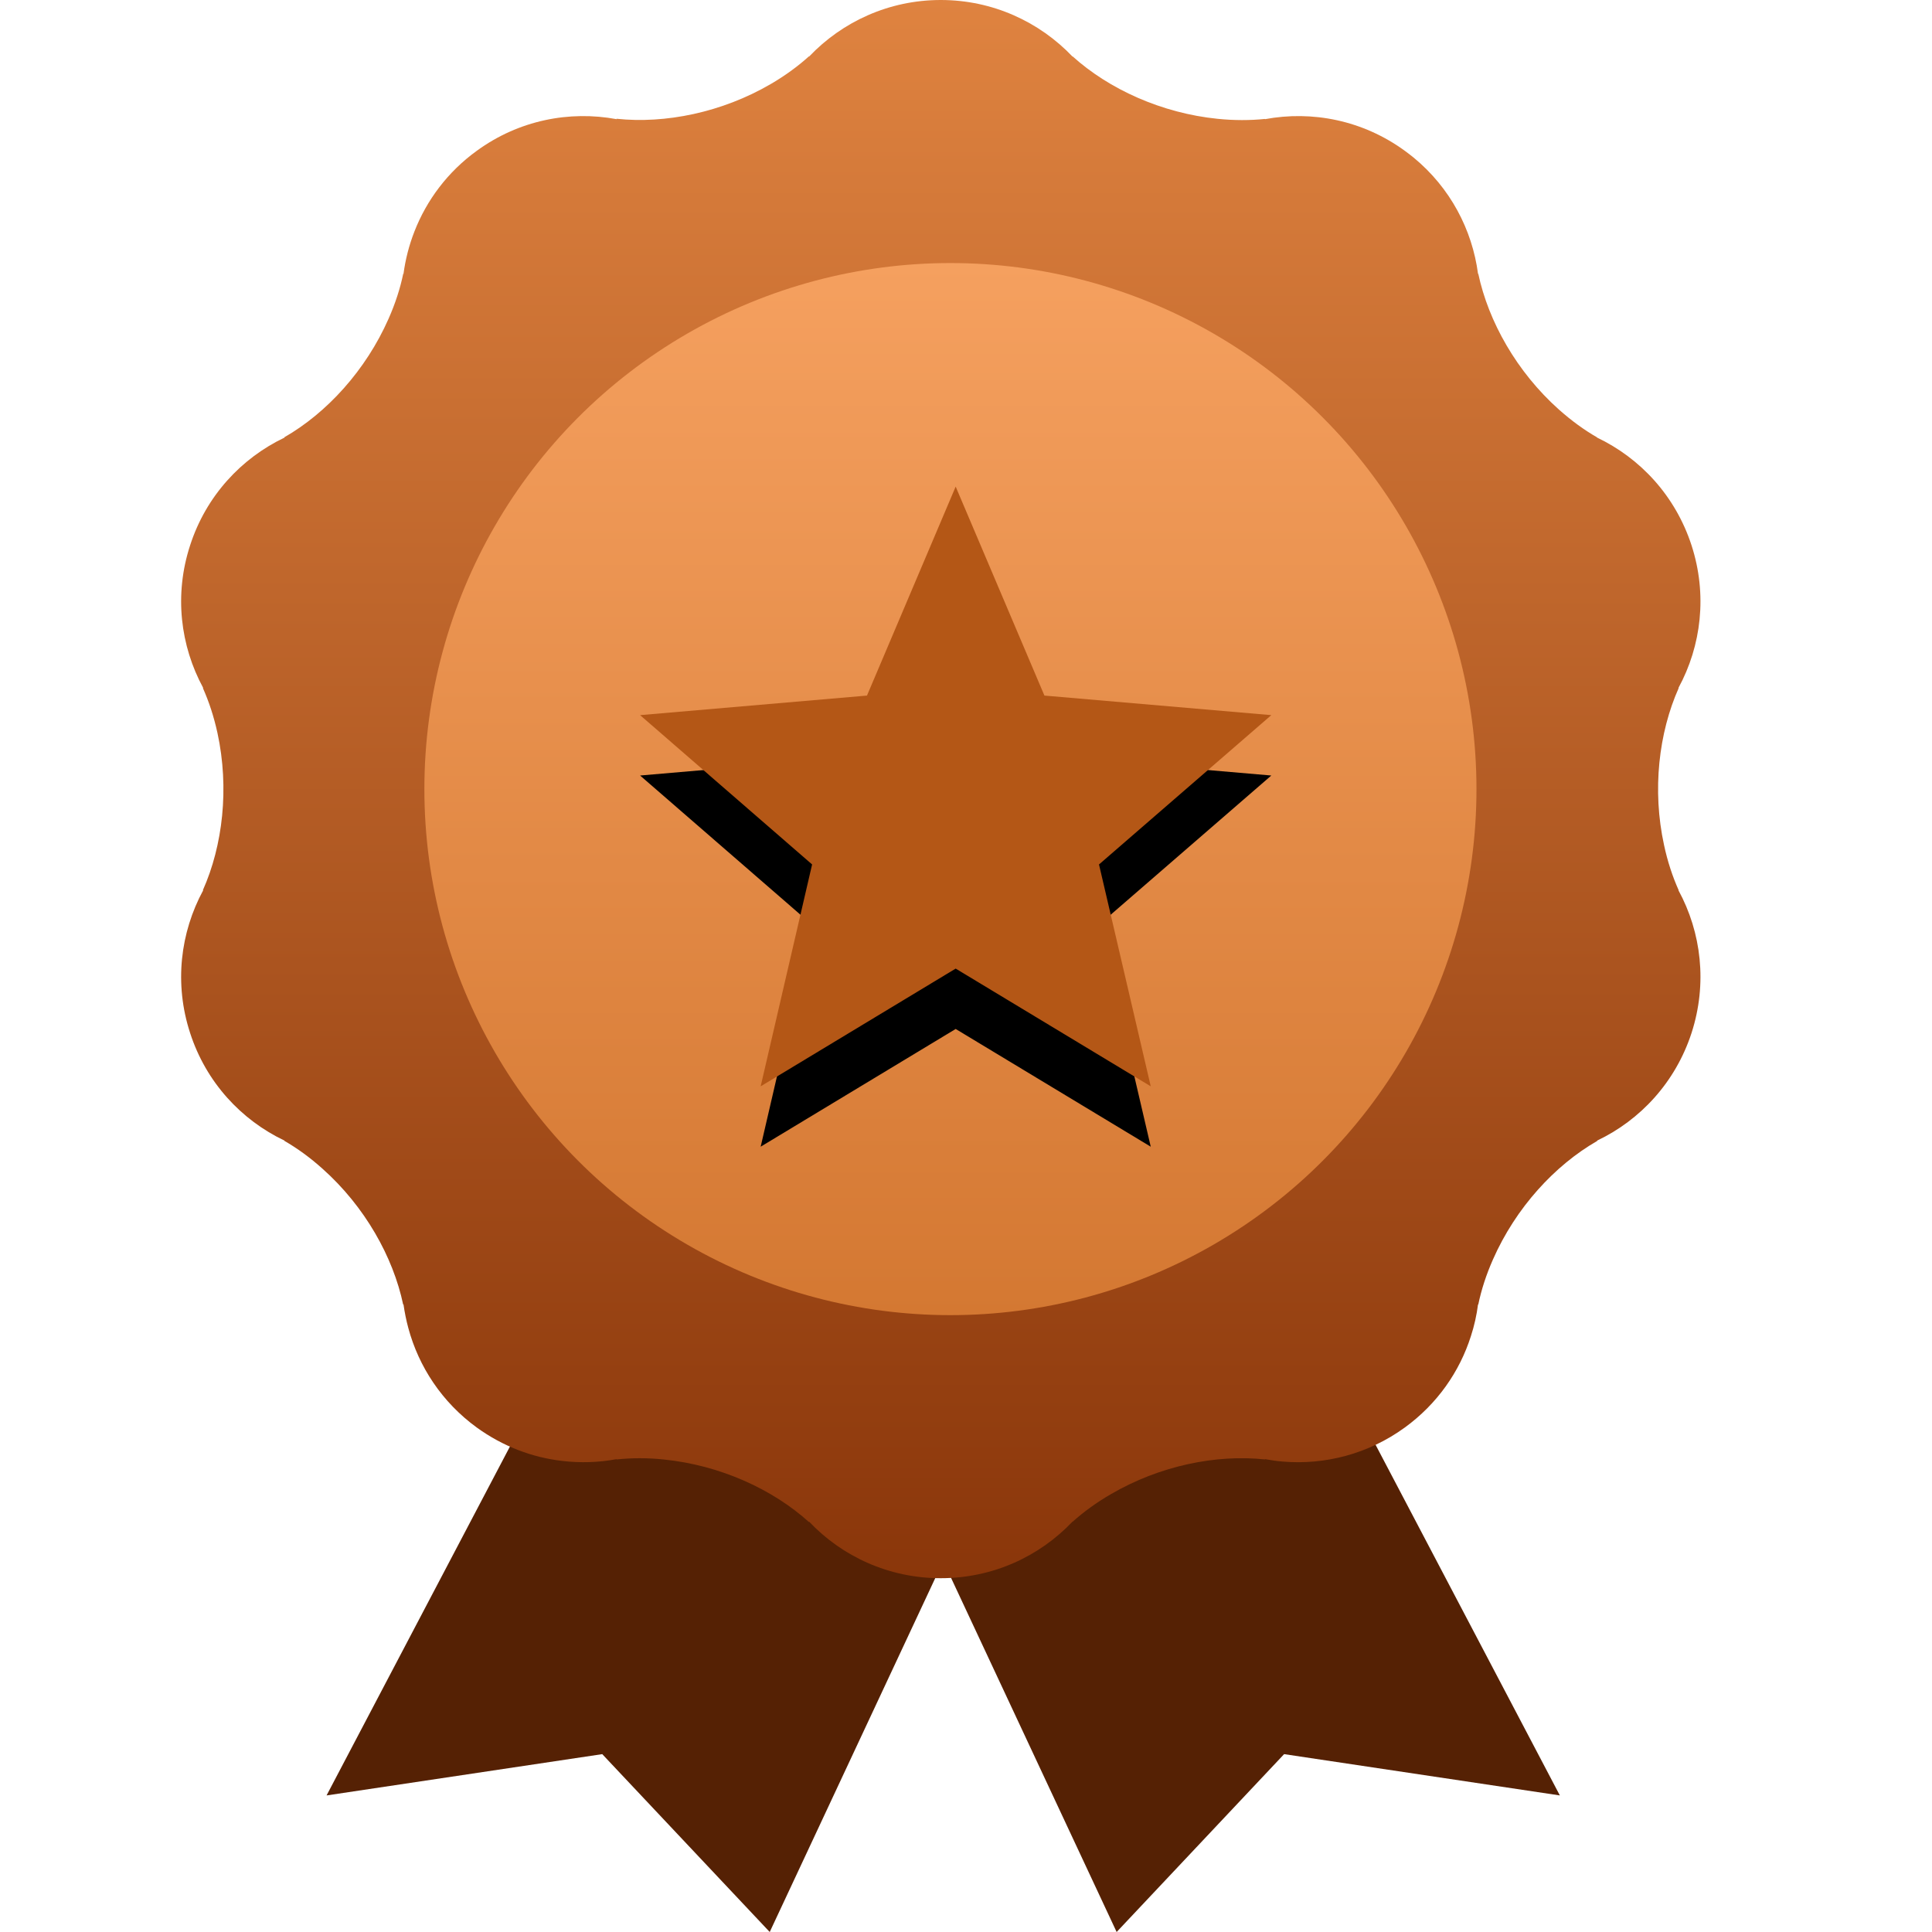 <?xml version="1.0" encoding="UTF-8"?>
<svg width="32px" height="32px" viewBox="0 0 32 32" version="1.1" xmlns="http://www.w3.org/2000/svg" xmlns:xlink="http://www.w3.org/1999/xlink">
    <title>D370B30A-E12F-42EE-A17C-EDA554054FFB</title>
    <defs>
        <linearGradient x1="50%" y1="0%" x2="50%" y2="100%" id="linearGradient-1">
            <stop stop-color="#DF8340" offset="0%"></stop>
            <stop stop-color="#8A360A" offset="100%"></stop>
        </linearGradient>
        <linearGradient x1="50%" y1="0%" x2="50%" y2="100%" id="linearGradient-2">
            <stop stop-color="#F5A05F" offset="0%"></stop>
            <stop stop-color="#D47832" offset="100%"></stop>
        </linearGradient>
        <polygon id="path-3" points="12.829 16.043 16.06 17.993 15.203 14.318 18.057 11.845 14.299 11.521 12.829 8.06 11.36 11.521 7.602 11.845 10.451 14.318 9.599 17.993"></polygon>
        <filter x="-4.8%" y="-5.0%" width="109.6%" height="120.1%" filterUnits="objectBoundingBox" id="filter-4">
            <feOffset dx="0" dy="1" in="SourceAlpha" result="shadowOffsetOuter1"></feOffset>
            <feColorMatrix values="0 0 0 0 1   0 0 0 0 1   0 0 0 0 1  0 0 0 0.4 0" type="matrix" in="shadowOffsetOuter1"></feColorMatrix>
        </filter>
    </defs>
    <g id="Web" stroke="none" stroke-width="1" fill="none" fill-rule="evenodd">
        <g id="30_Assets" transform="translate(-536, -114)">
            <g id="Bronze" transform="translate(536, 114)">
                <rect id="Rectangle" x="0" y="0" width="32" height="32"></rect>
                <g id="Group-11" transform="translate(3, 0)">
                    <g id="Group-10" transform="translate(2.409, 22.22)" fill="#552104">
                        <polygon id="Path-12" points="7.34 9.78 10.254 3.55 3.951 -3.80976962e-15 -2.29930822e-14 7.518 4.566 6.834"></polygon>
                        <polygon id="Path-12" transform="translate(15.3, 4.89) scale(-1, 1) translate(-15.3, -4.89)" points="17.514 9.78 20.427 3.55 14.124 -3.80976962e-15 10.173 7.518 14.74 6.834"></polygon>
                    </g>
                    <g id="Group-8">
                        <path d="M24.8,14.745 L24.804,14.745 C24.703,14.52 24.62,14.269 24.562,13.998 C24.363,13.086 24.474,12.135 24.805,11.395 L24.8,11.395 C25.18,10.696 25.282,9.849 25.017,9.032 C24.751,8.215 24.17,7.589 23.451,7.247 L23.454,7.245 C23.239,7.122 23.027,6.967 22.82,6.783 C22.123,6.161 21.653,5.326 21.485,4.534 L21.481,4.537 C21.385,3.805 21.021,3.11 20.415,2.611 C20.367,2.572 20.318,2.534 20.267,2.497 C19.572,1.991 18.734,1.828 17.951,1.974 L17.952,1.97 C17.707,1.995 17.444,1.996 17.168,1.968 C16.238,1.874 15.367,1.476 14.765,0.933 L14.764,0.937 C14.216,0.361 13.441,0 12.582,0 C11.723,0 10.949,0.361 10.401,0.937 L10.4,0.932 C10.216,1.098 10.003,1.254 9.764,1.393 C8.957,1.863 8.018,2.053 7.211,1.967 L7.214,1.974 C6.431,1.828 5.592,1.991 4.898,2.497 C4.415,2.846 4.067,3.315 3.865,3.832 C3.776,4.059 3.715,4.296 3.683,4.537 L3.679,4.533 C3.629,4.775 3.548,5.026 3.436,5.279 C3.059,6.134 2.412,6.84 1.709,7.243 L1.714,7.247 C0.996,7.589 0.413,8.215 0.149,9.032 C-0.118,9.849 -0.014,10.696 0.366,11.395 L0.36,11.395 C0.461,11.621 0.543,11.871 0.602,12.141 C0.8,13.055 0.69,14.006 0.36,14.745 L0.366,14.745 C-0.014,15.445 -0.118,16.293 0.149,17.11 C0.413,17.926 0.996,18.552 1.714,18.893 L1.71,18.896 C1.924,19.019 2.137,19.174 2.343,19.359 C3.041,19.981 3.511,20.816 3.678,21.609 L3.683,21.604 C3.702,21.736 3.728,21.867 3.763,21.996 C3.935,22.636 4.32,23.225 4.898,23.645 C5.328,23.956 5.813,24.139 6.306,24.197 C6.61,24.233 6.916,24.224 7.214,24.168 L7.212,24.173 C7.458,24.147 7.721,24.145 7.996,24.174 C8.926,24.268 9.797,24.666 10.399,25.21 L10.401,25.203 C10.949,25.781 11.723,26.14 12.582,26.14 C13.441,26.14 14.216,25.781 14.764,25.203 L14.765,25.206 C14.949,25.041 15.161,24.886 15.402,24.747 C16.209,24.276 17.147,24.086 17.953,24.173 L17.952,24.168 C18.049,24.185 18.146,24.2 18.244,24.208 C18.939,24.267 19.659,24.086 20.267,23.645 C20.805,23.254 21.176,22.719 21.363,22.13 C21.419,21.958 21.458,21.783 21.481,21.604 L21.485,21.607 C21.535,21.365 21.616,21.114 21.728,20.861 C22.105,20.005 22.753,19.3 23.456,18.897 L23.451,18.893 C24.17,18.552 24.751,17.925 25.017,17.11 C25.282,16.292 25.18,15.444 24.8,14.745 Z" id="Path" fill="url(#linearGradient-1)"></path>
                        <circle id="Oval" fill="url(#linearGradient-2)" cx="12.742" cy="13.07" r="8.713"></circle>
                        <g id="Path" fill-rule="nonzero">
                            <use fill="black" fill-opacity="1" filter="url(#filter-4)" xlink:href="#path-3"></use>
                            <use fill="#B45716" xlink:href="#path-3"></use>
                        </g>
                    </g>
                </g>
            </g>
        </g>
    </g>
</svg>